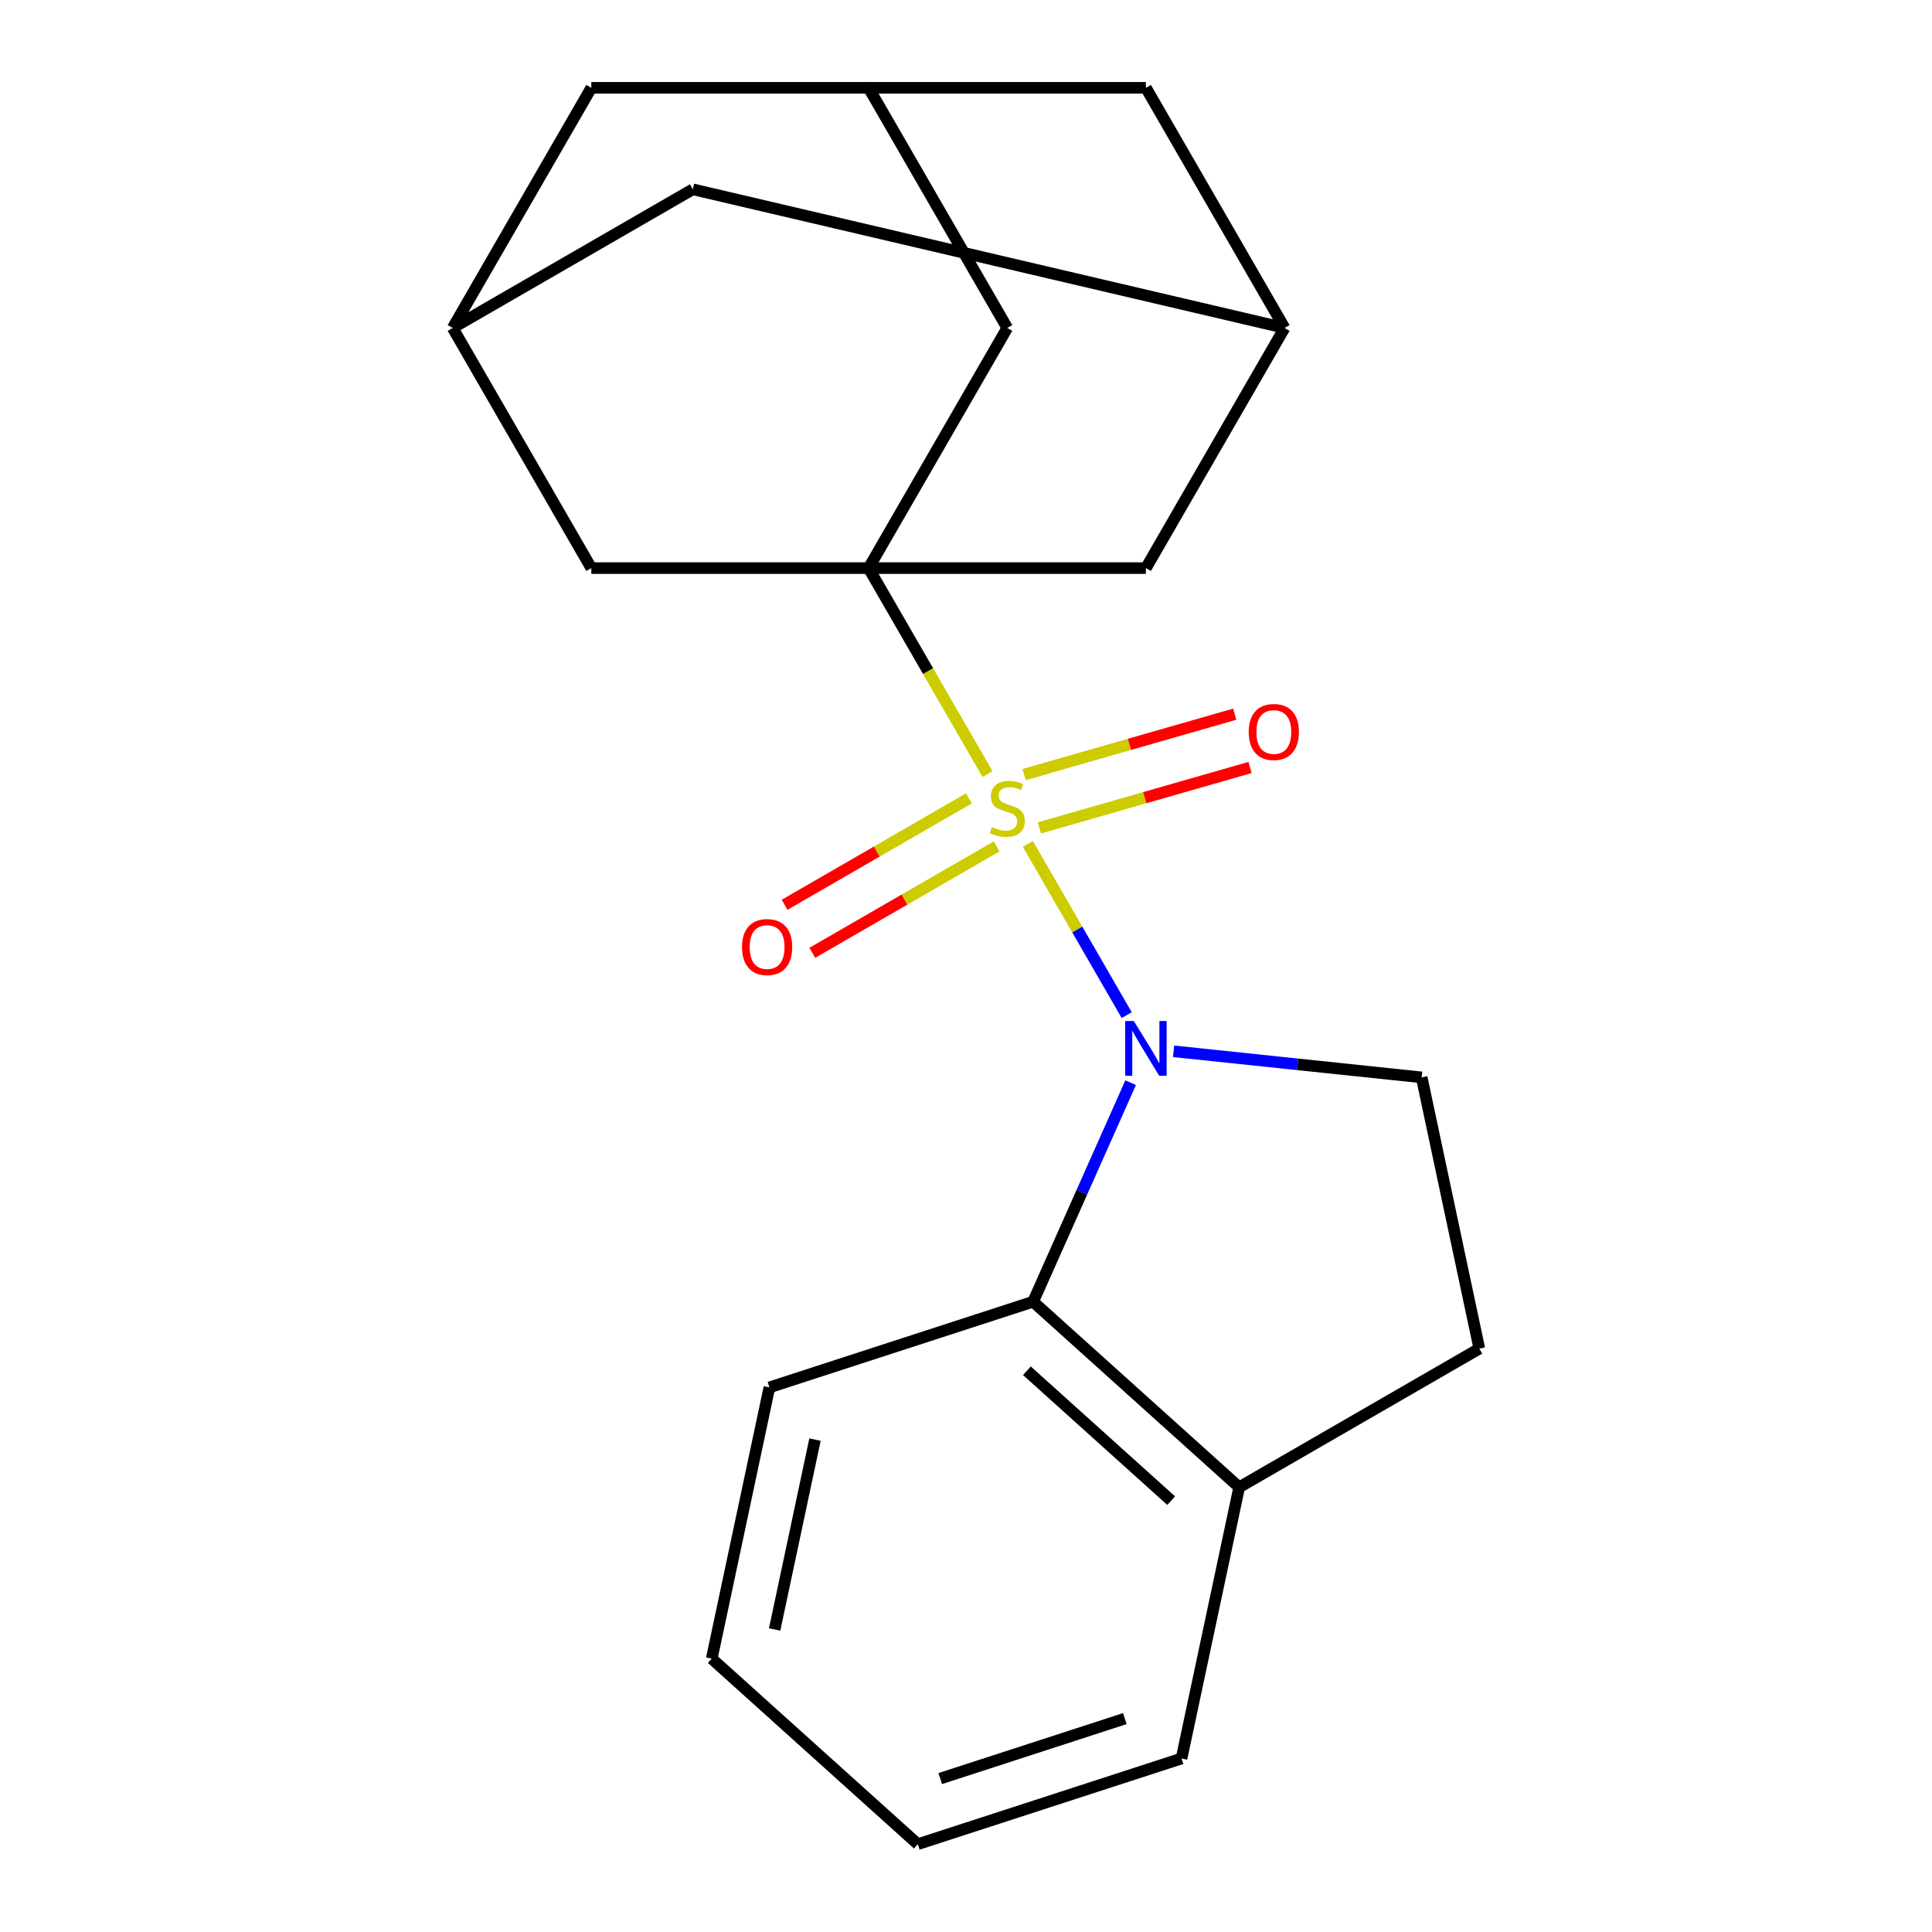 <?xml version='1.0' encoding='iso-8859-1'?>
<svg version='1.1' baseProfile='full'
              xmlns='http://www.w3.org/2000/svg'
                      xmlns:rdkit='http://www.rdkit.org/xml'
                      xmlns:xlink='http://www.w3.org/1999/xlink'
                  xml:space='preserve'
width='1000px' height='1000px' viewBox='0 0 1000 1000'>
<!-- END OF HEADER -->
<rect style='opacity:1.0;fill:#FFFFFF;stroke:none' width='1000' height='1000' x='0' y='0'> </rect>
<path class='bond-0' d='M 532.017,436.816 L 557.598,481.124' style='fill:none;fill-rule:evenodd;stroke:#CCCC00;stroke-width:6px;stroke-linecap:butt;stroke-linejoin:miter;stroke-opacity:1' />
<path class='bond-0' d='M 557.598,481.124 L 583.179,525.431' style='fill:none;fill-rule:evenodd;stroke:#0000FF;stroke-width:6px;stroke-linecap:butt;stroke-linejoin:miter;stroke-opacity:1' />
<path class='bond-1' d='M 511.131,400.64 L 480.361,347.345' style='fill:none;fill-rule:evenodd;stroke:#CCCC00;stroke-width:6px;stroke-linecap:butt;stroke-linejoin:miter;stroke-opacity:1' />
<path class='bond-1' d='M 480.361,347.345 L 449.591,294.05' style='fill:none;fill-rule:evenodd;stroke:#000000;stroke-width:6px;stroke-linecap:butt;stroke-linejoin:miter;stroke-opacity:1' />
<path class='bond-4' d='M 501.51,413.232 L 453.806,440.774' style='fill:none;fill-rule:evenodd;stroke:#CCCC00;stroke-width:6px;stroke-linecap:butt;stroke-linejoin:miter;stroke-opacity:1' />
<path class='bond-4' d='M 453.806,440.774 L 406.103,468.316' style='fill:none;fill-rule:evenodd;stroke:#FF0000;stroke-width:6px;stroke-linecap:butt;stroke-linejoin:miter;stroke-opacity:1' />
<path class='bond-4' d='M 515.863,438.092 L 468.159,465.634' style='fill:none;fill-rule:evenodd;stroke:#CCCC00;stroke-width:6px;stroke-linecap:butt;stroke-linejoin:miter;stroke-opacity:1' />
<path class='bond-4' d='M 468.159,465.634 L 420.455,493.175' style='fill:none;fill-rule:evenodd;stroke:#FF0000;stroke-width:6px;stroke-linecap:butt;stroke-linejoin:miter;stroke-opacity:1' />
<path class='bond-5' d='M 537.978,428.513 L 592.499,412.883' style='fill:none;fill-rule:evenodd;stroke:#CCCC00;stroke-width:6px;stroke-linecap:butt;stroke-linejoin:miter;stroke-opacity:1' />
<path class='bond-5' d='M 592.499,412.883 L 647.02,397.252' style='fill:none;fill-rule:evenodd;stroke:#FF0000;stroke-width:6px;stroke-linecap:butt;stroke-linejoin:miter;stroke-opacity:1' />
<path class='bond-5' d='M 530.067,400.92 L 584.588,385.289' style='fill:none;fill-rule:evenodd;stroke:#CCCC00;stroke-width:6px;stroke-linecap:butt;stroke-linejoin:miter;stroke-opacity:1' />
<path class='bond-5' d='M 584.588,385.289 L 639.109,369.659' style='fill:none;fill-rule:evenodd;stroke:#FF0000;stroke-width:6px;stroke-linecap:butt;stroke-linejoin:miter;stroke-opacity:1' />
<path class='bond-2' d='M 585.216,560.394 L 559.978,617.079' style='fill:none;fill-rule:evenodd;stroke:#0000FF;stroke-width:6px;stroke-linecap:butt;stroke-linejoin:miter;stroke-opacity:1' />
<path class='bond-2' d='M 559.978,617.079 L 534.74,673.765' style='fill:none;fill-rule:evenodd;stroke:#000000;stroke-width:6px;stroke-linecap:butt;stroke-linejoin:miter;stroke-opacity:1' />
<path class='bond-3' d='M 607.446,544.152 L 671.652,550.901' style='fill:none;fill-rule:evenodd;stroke:#0000FF;stroke-width:6px;stroke-linecap:butt;stroke-linejoin:miter;stroke-opacity:1' />
<path class='bond-3' d='M 671.652,550.901 L 735.858,557.649' style='fill:none;fill-rule:evenodd;stroke:#000000;stroke-width:6px;stroke-linecap:butt;stroke-linejoin:miter;stroke-opacity:1' />
<path class='bond-6' d='M 449.591,294.05 L 521.354,169.752' style='fill:none;fill-rule:evenodd;stroke:#000000;stroke-width:6px;stroke-linecap:butt;stroke-linejoin:miter;stroke-opacity:1' />
<path class='bond-7' d='M 449.591,294.05 L 593.118,294.05' style='fill:none;fill-rule:evenodd;stroke:#000000;stroke-width:6px;stroke-linecap:butt;stroke-linejoin:miter;stroke-opacity:1' />
<path class='bond-8' d='M 449.591,294.05 L 306.064,294.05' style='fill:none;fill-rule:evenodd;stroke:#000000;stroke-width:6px;stroke-linecap:butt;stroke-linejoin:miter;stroke-opacity:1' />
<path class='bond-12' d='M 534.74,673.765 L 641.401,769.803' style='fill:none;fill-rule:evenodd;stroke:#000000;stroke-width:6px;stroke-linecap:butt;stroke-linejoin:miter;stroke-opacity:1' />
<path class='bond-12' d='M 531.532,709.503 L 606.195,776.729' style='fill:none;fill-rule:evenodd;stroke:#000000;stroke-width:6px;stroke-linecap:butt;stroke-linejoin:miter;stroke-opacity:1' />
<path class='bond-17' d='M 534.74,673.765 L 398.238,718.117' style='fill:none;fill-rule:evenodd;stroke:#000000;stroke-width:6px;stroke-linecap:butt;stroke-linejoin:miter;stroke-opacity:1' />
<path class='bond-13' d='M 735.858,557.649 L 765.699,698.039' style='fill:none;fill-rule:evenodd;stroke:#000000;stroke-width:6px;stroke-linecap:butt;stroke-linejoin:miter;stroke-opacity:1' />
<path class='bond-11' d='M 521.354,169.752 L 449.591,45.455' style='fill:none;fill-rule:evenodd;stroke:#000000;stroke-width:6px;stroke-linecap:butt;stroke-linejoin:miter;stroke-opacity:1' />
<path class='bond-9' d='M 593.118,294.05 L 664.881,169.752' style='fill:none;fill-rule:evenodd;stroke:#000000;stroke-width:6px;stroke-linecap:butt;stroke-linejoin:miter;stroke-opacity:1' />
<path class='bond-10' d='M 306.064,294.05 L 234.301,169.752' style='fill:none;fill-rule:evenodd;stroke:#000000;stroke-width:6px;stroke-linecap:butt;stroke-linejoin:miter;stroke-opacity:1' />
<path class='bond-15' d='M 664.881,169.752 L 593.118,45.455' style='fill:none;fill-rule:evenodd;stroke:#000000;stroke-width:6px;stroke-linecap:butt;stroke-linejoin:miter;stroke-opacity:1' />
<path class='bond-22' d='M 664.881,169.752 L 358.599,97.989' style='fill:none;fill-rule:evenodd;stroke:#000000;stroke-width:6px;stroke-linecap:butt;stroke-linejoin:miter;stroke-opacity:1' />
<path class='bond-14' d='M 234.301,169.752 L 306.064,45.455' style='fill:none;fill-rule:evenodd;stroke:#000000;stroke-width:6px;stroke-linecap:butt;stroke-linejoin:miter;stroke-opacity:1' />
<path class='bond-16' d='M 234.301,169.752 L 358.599,97.989' style='fill:none;fill-rule:evenodd;stroke:#000000;stroke-width:6px;stroke-linecap:butt;stroke-linejoin:miter;stroke-opacity:1' />
<path class='bond-23' d='M 449.591,45.455 L 306.064,45.455' style='fill:none;fill-rule:evenodd;stroke:#000000;stroke-width:6px;stroke-linecap:butt;stroke-linejoin:miter;stroke-opacity:1' />
<path class='bond-24' d='M 449.591,45.455 L 593.118,45.455' style='fill:none;fill-rule:evenodd;stroke:#000000;stroke-width:6px;stroke-linecap:butt;stroke-linejoin:miter;stroke-opacity:1' />
<path class='bond-18' d='M 641.401,769.803 L 611.561,910.193' style='fill:none;fill-rule:evenodd;stroke:#000000;stroke-width:6px;stroke-linecap:butt;stroke-linejoin:miter;stroke-opacity:1' />
<path class='bond-21' d='M 641.401,769.803 L 765.699,698.039' style='fill:none;fill-rule:evenodd;stroke:#000000;stroke-width:6px;stroke-linecap:butt;stroke-linejoin:miter;stroke-opacity:1' />
<path class='bond-19' d='M 398.238,718.117 L 368.397,858.507' style='fill:none;fill-rule:evenodd;stroke:#000000;stroke-width:6px;stroke-linecap:butt;stroke-linejoin:miter;stroke-opacity:1' />
<path class='bond-19' d='M 421.84,745.144 L 400.951,843.417' style='fill:none;fill-rule:evenodd;stroke:#000000;stroke-width:6px;stroke-linecap:butt;stroke-linejoin:miter;stroke-opacity:1' />
<path class='bond-25' d='M 611.561,910.193 L 475.058,954.545' style='fill:none;fill-rule:evenodd;stroke:#000000;stroke-width:6px;stroke-linecap:butt;stroke-linejoin:miter;stroke-opacity:1' />
<path class='bond-25' d='M 582.215,889.546 L 486.663,920.592' style='fill:none;fill-rule:evenodd;stroke:#000000;stroke-width:6px;stroke-linecap:butt;stroke-linejoin:miter;stroke-opacity:1' />
<path class='bond-20' d='M 368.397,858.507 L 475.058,954.545' style='fill:none;fill-rule:evenodd;stroke:#000000;stroke-width:6px;stroke-linecap:butt;stroke-linejoin:miter;stroke-opacity:1' />
<path  class='atom-0' d='M 513.354 428.068
Q 513.674 428.188, 514.994 428.748
Q 516.314 429.308, 517.754 429.668
Q 519.234 429.988, 520.674 429.988
Q 523.354 429.988, 524.914 428.708
Q 526.474 427.388, 526.474 425.108
Q 526.474 423.548, 525.674 422.588
Q 524.914 421.628, 523.714 421.108
Q 522.514 420.588, 520.514 419.988
Q 517.994 419.228, 516.474 418.508
Q 514.994 417.788, 513.914 416.268
Q 512.874 414.748, 512.874 412.188
Q 512.874 408.628, 515.274 406.428
Q 517.714 404.228, 522.514 404.228
Q 525.794 404.228, 529.514 405.788
L 528.594 408.868
Q 525.194 407.468, 522.634 407.468
Q 519.874 407.468, 518.354 408.628
Q 516.834 409.748, 516.874 411.708
Q 516.874 413.228, 517.634 414.148
Q 518.434 415.068, 519.554 415.588
Q 520.714 416.108, 522.634 416.708
Q 525.194 417.508, 526.714 418.308
Q 528.234 419.108, 529.314 420.748
Q 530.434 422.348, 530.434 425.108
Q 530.434 429.028, 527.794 431.148
Q 525.194 433.228, 520.834 433.228
Q 518.314 433.228, 516.394 432.668
Q 514.514 432.148, 512.274 431.228
L 513.354 428.068
' fill='#CCCC00'/>
<path  class='atom-1' d='M 586.858 528.486
L 596.138 543.486
Q 597.058 544.966, 598.538 547.646
Q 600.018 550.326, 600.098 550.486
L 600.098 528.486
L 603.858 528.486
L 603.858 556.806
L 599.978 556.806
L 590.018 540.406
Q 588.858 538.486, 587.618 536.286
Q 586.418 534.086, 586.058 533.406
L 586.058 556.806
L 582.378 556.806
L 582.378 528.486
L 586.858 528.486
' fill='#0000FF'/>
<path  class='atom-5' d='M 384.056 490.192
Q 384.056 483.392, 387.416 479.592
Q 390.776 475.792, 397.056 475.792
Q 403.336 475.792, 406.696 479.592
Q 410.056 483.392, 410.056 490.192
Q 410.056 497.072, 406.656 500.992
Q 403.256 504.872, 397.056 504.872
Q 390.816 504.872, 387.416 500.992
Q 384.056 497.112, 384.056 490.192
M 397.056 501.672
Q 401.376 501.672, 403.696 498.792
Q 406.056 495.872, 406.056 490.192
Q 406.056 484.632, 403.696 481.832
Q 401.376 478.992, 397.056 478.992
Q 392.736 478.992, 390.376 481.792
Q 388.056 484.592, 388.056 490.192
Q 388.056 495.912, 390.376 498.792
Q 392.736 501.672, 397.056 501.672
' fill='#FF0000'/>
<path  class='atom-6' d='M 646.323 378.874
Q 646.323 372.074, 649.683 368.274
Q 653.043 364.474, 659.323 364.474
Q 665.603 364.474, 668.963 368.274
Q 672.323 372.074, 672.323 378.874
Q 672.323 385.754, 668.923 389.674
Q 665.523 393.554, 659.323 393.554
Q 653.083 393.554, 649.683 389.674
Q 646.323 385.794, 646.323 378.874
M 659.323 390.354
Q 663.643 390.354, 665.963 387.474
Q 668.323 384.554, 668.323 378.874
Q 668.323 373.314, 665.963 370.514
Q 663.643 367.674, 659.323 367.674
Q 655.003 367.674, 652.643 370.474
Q 650.323 373.274, 650.323 378.874
Q 650.323 384.594, 652.643 387.474
Q 655.003 390.354, 659.323 390.354
' fill='#FF0000'/>
</svg>
